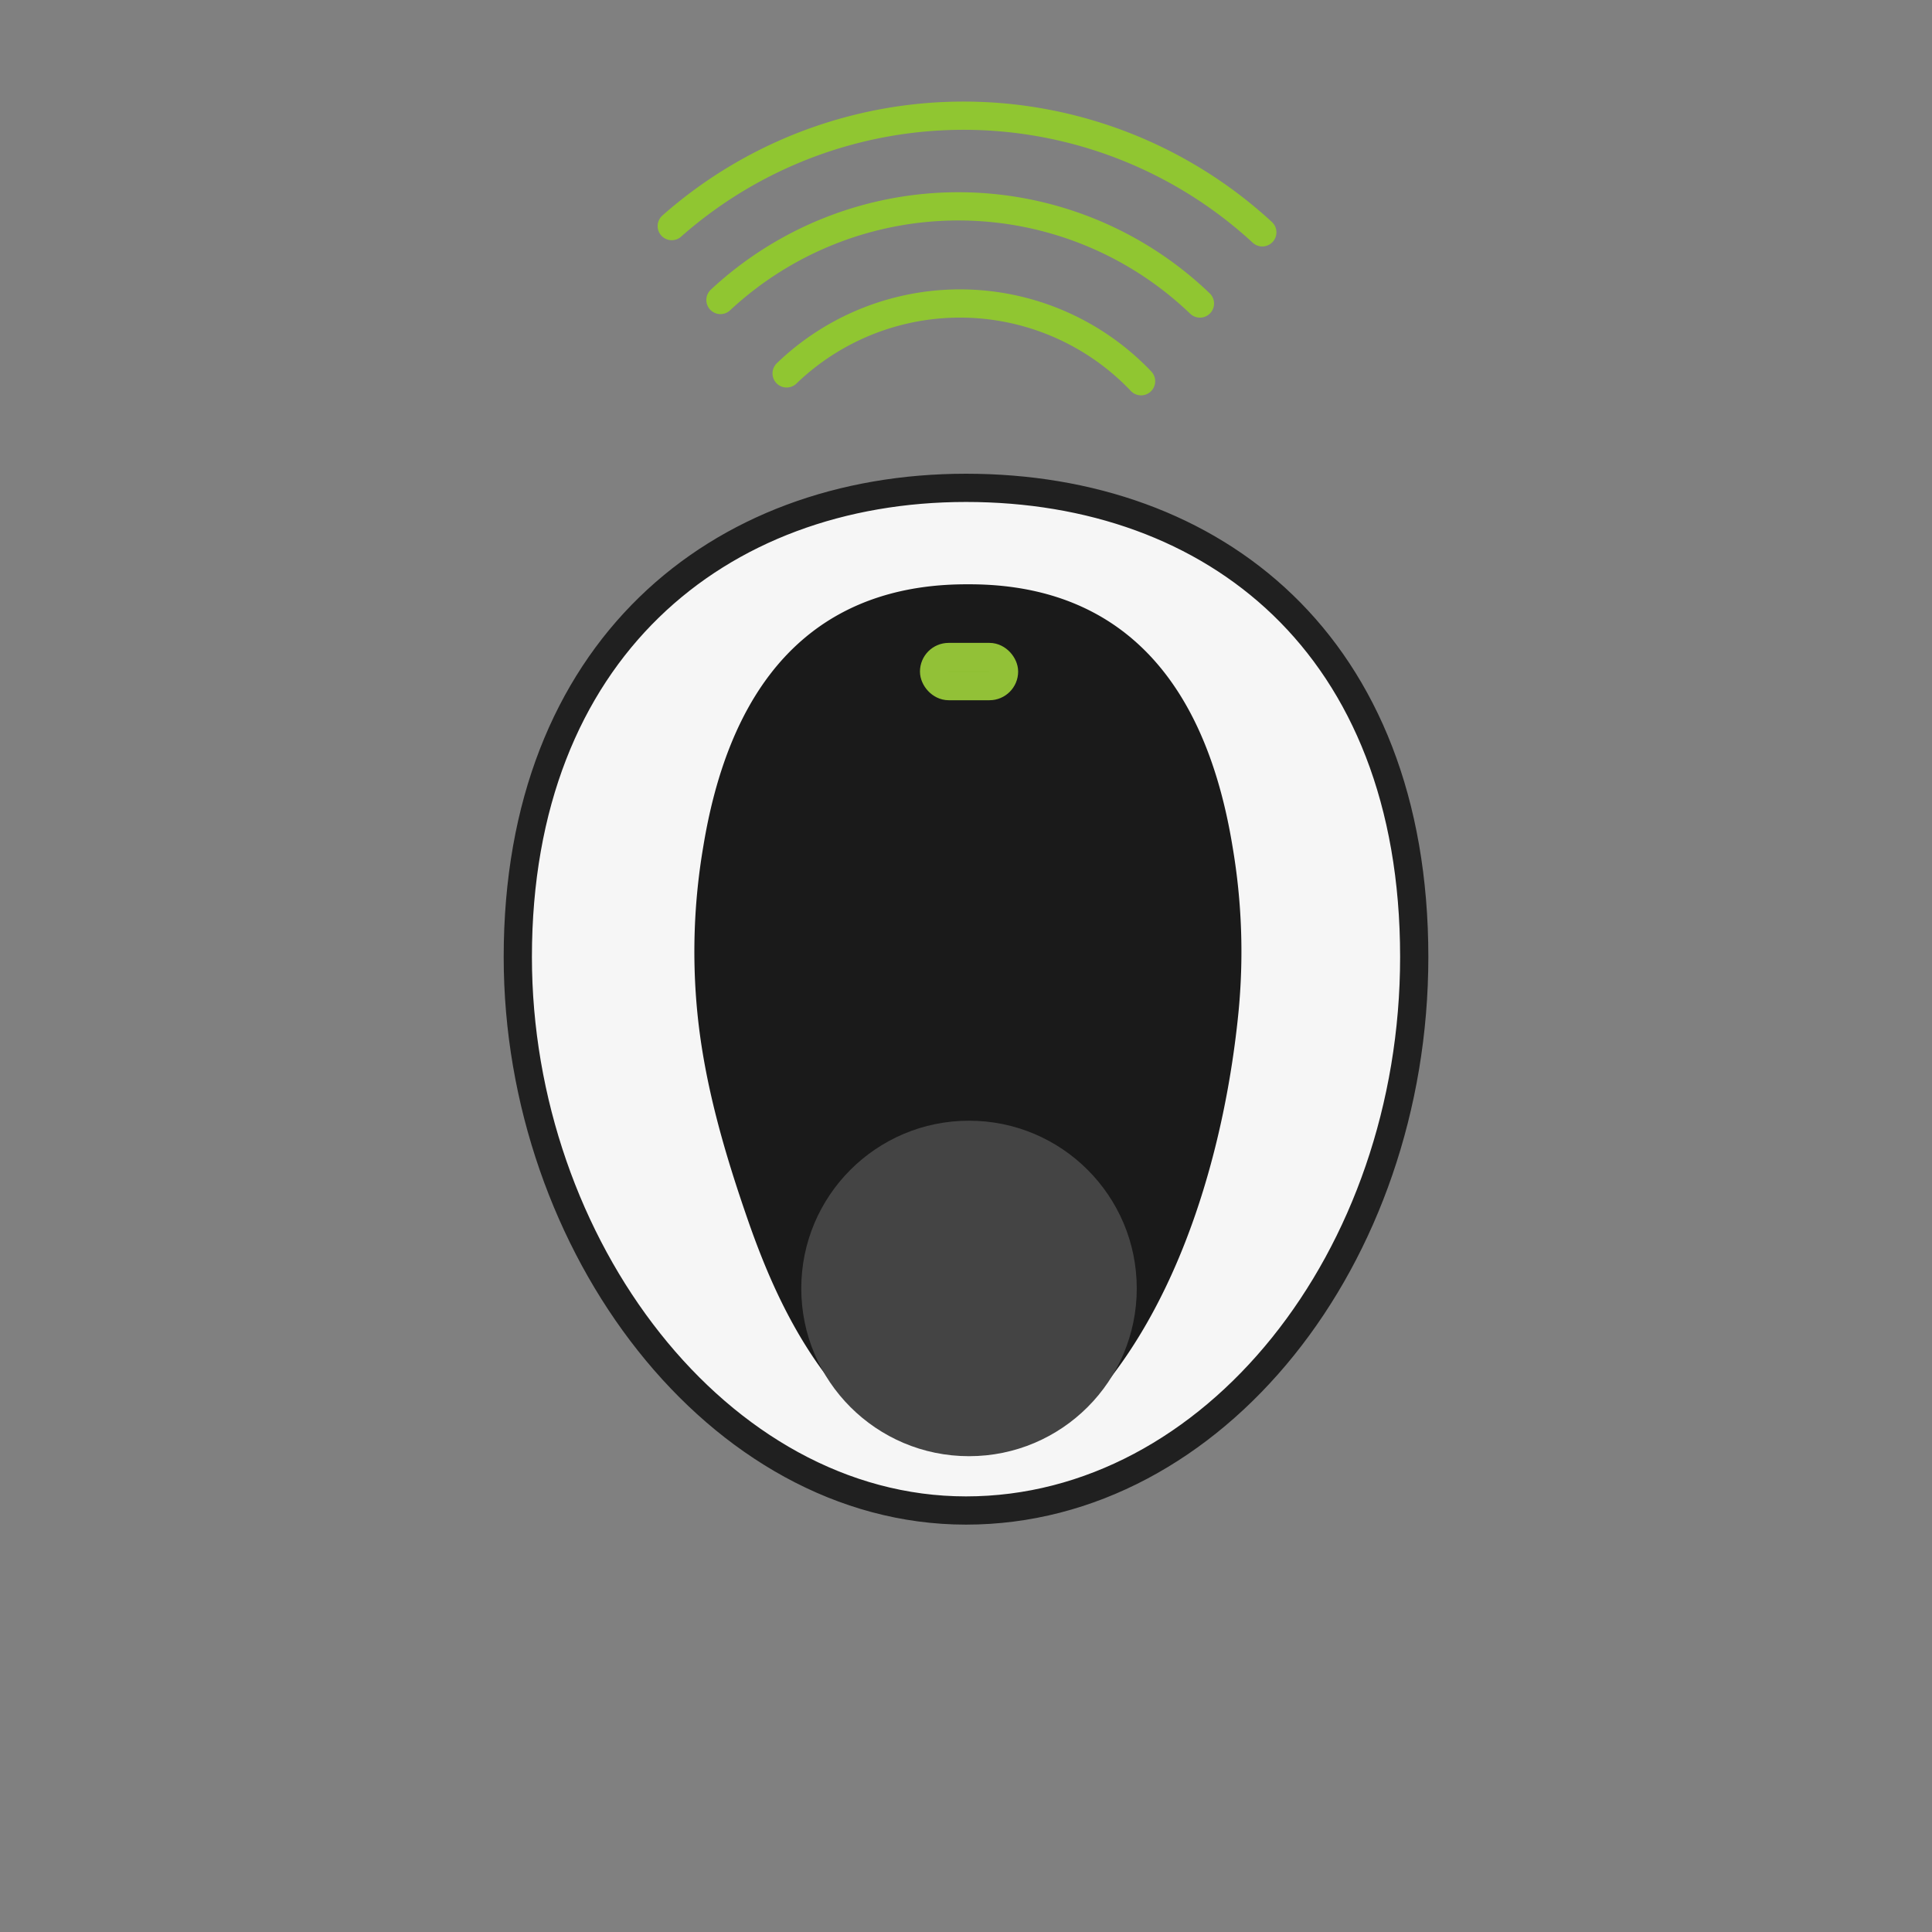 <svg id="Layer_1" data-name="Layer 1" xmlns="http://www.w3.org/2000/svg" viewBox="0 0 547.43 547.43"><rect x="0" y="0" width="547.43" height="547.43" fill="#808080" stroke="none"/><defs><style>.cls-1{fill:none;stroke:#90c631;stroke-linejoin:round;}.cls-1,.cls-2{stroke-linecap:round;}.cls-1,.cls-2,.cls-5{stroke-width:8px;}.cls-2{fill:#f6f6f6;stroke:#202020;}.cls-2,.cls-5{stroke-miterlimit:10;}.cls-3{fill:#1a1a1a;}.cls-4{fill:#444;}.cls-5{fill:#90c032;stroke:#92c137;}</style></defs><path class="cls-1" d="M222.89,105.8A70.8,70.8,0,0,1,323,107.68l.32.34"/><path class="cls-1" d="M204.14,85A98.88,98.88,0,0,1,340,86"/><path class="cls-1" d="M190.34,64.06a124.92,124.92,0,0,1,167.33,1.77"/><path class="cls-2" d="M400.72,271.16c0,85.21-56.85,156.84-127,156.84s-127-75-127-156.84c0-86.92,56.84-132.93,127-132.93S400.72,182.54,400.72,271.16Z"/><path class="cls-3" d="M274.57,411.51a50.36,50.36,0,0,0,36.33-16.46c24.49-28.59,36.32-71.21,40-108a177,177,0,0,0-1.65-47.1c-9.28-56.82-40.33-74.39-74.58-74.39h-.82c-34.25,0-65.3,17.57-74.59,74.39A177,177,0,0,0,197.6,287c2,20.22,7.75,39.81,14.4,58.94,6.18,17.75,14,34.69,26.35,49.1a50.36,50.36,0,0,0,36.32,16.46Z"/><circle class="cls-4" cx="274.57" cy="365.08" r="47.53"/><rect class="cls-5" x="264.67" y="186.16" width="19.82" height="8.25" rx="4.13"/></svg>